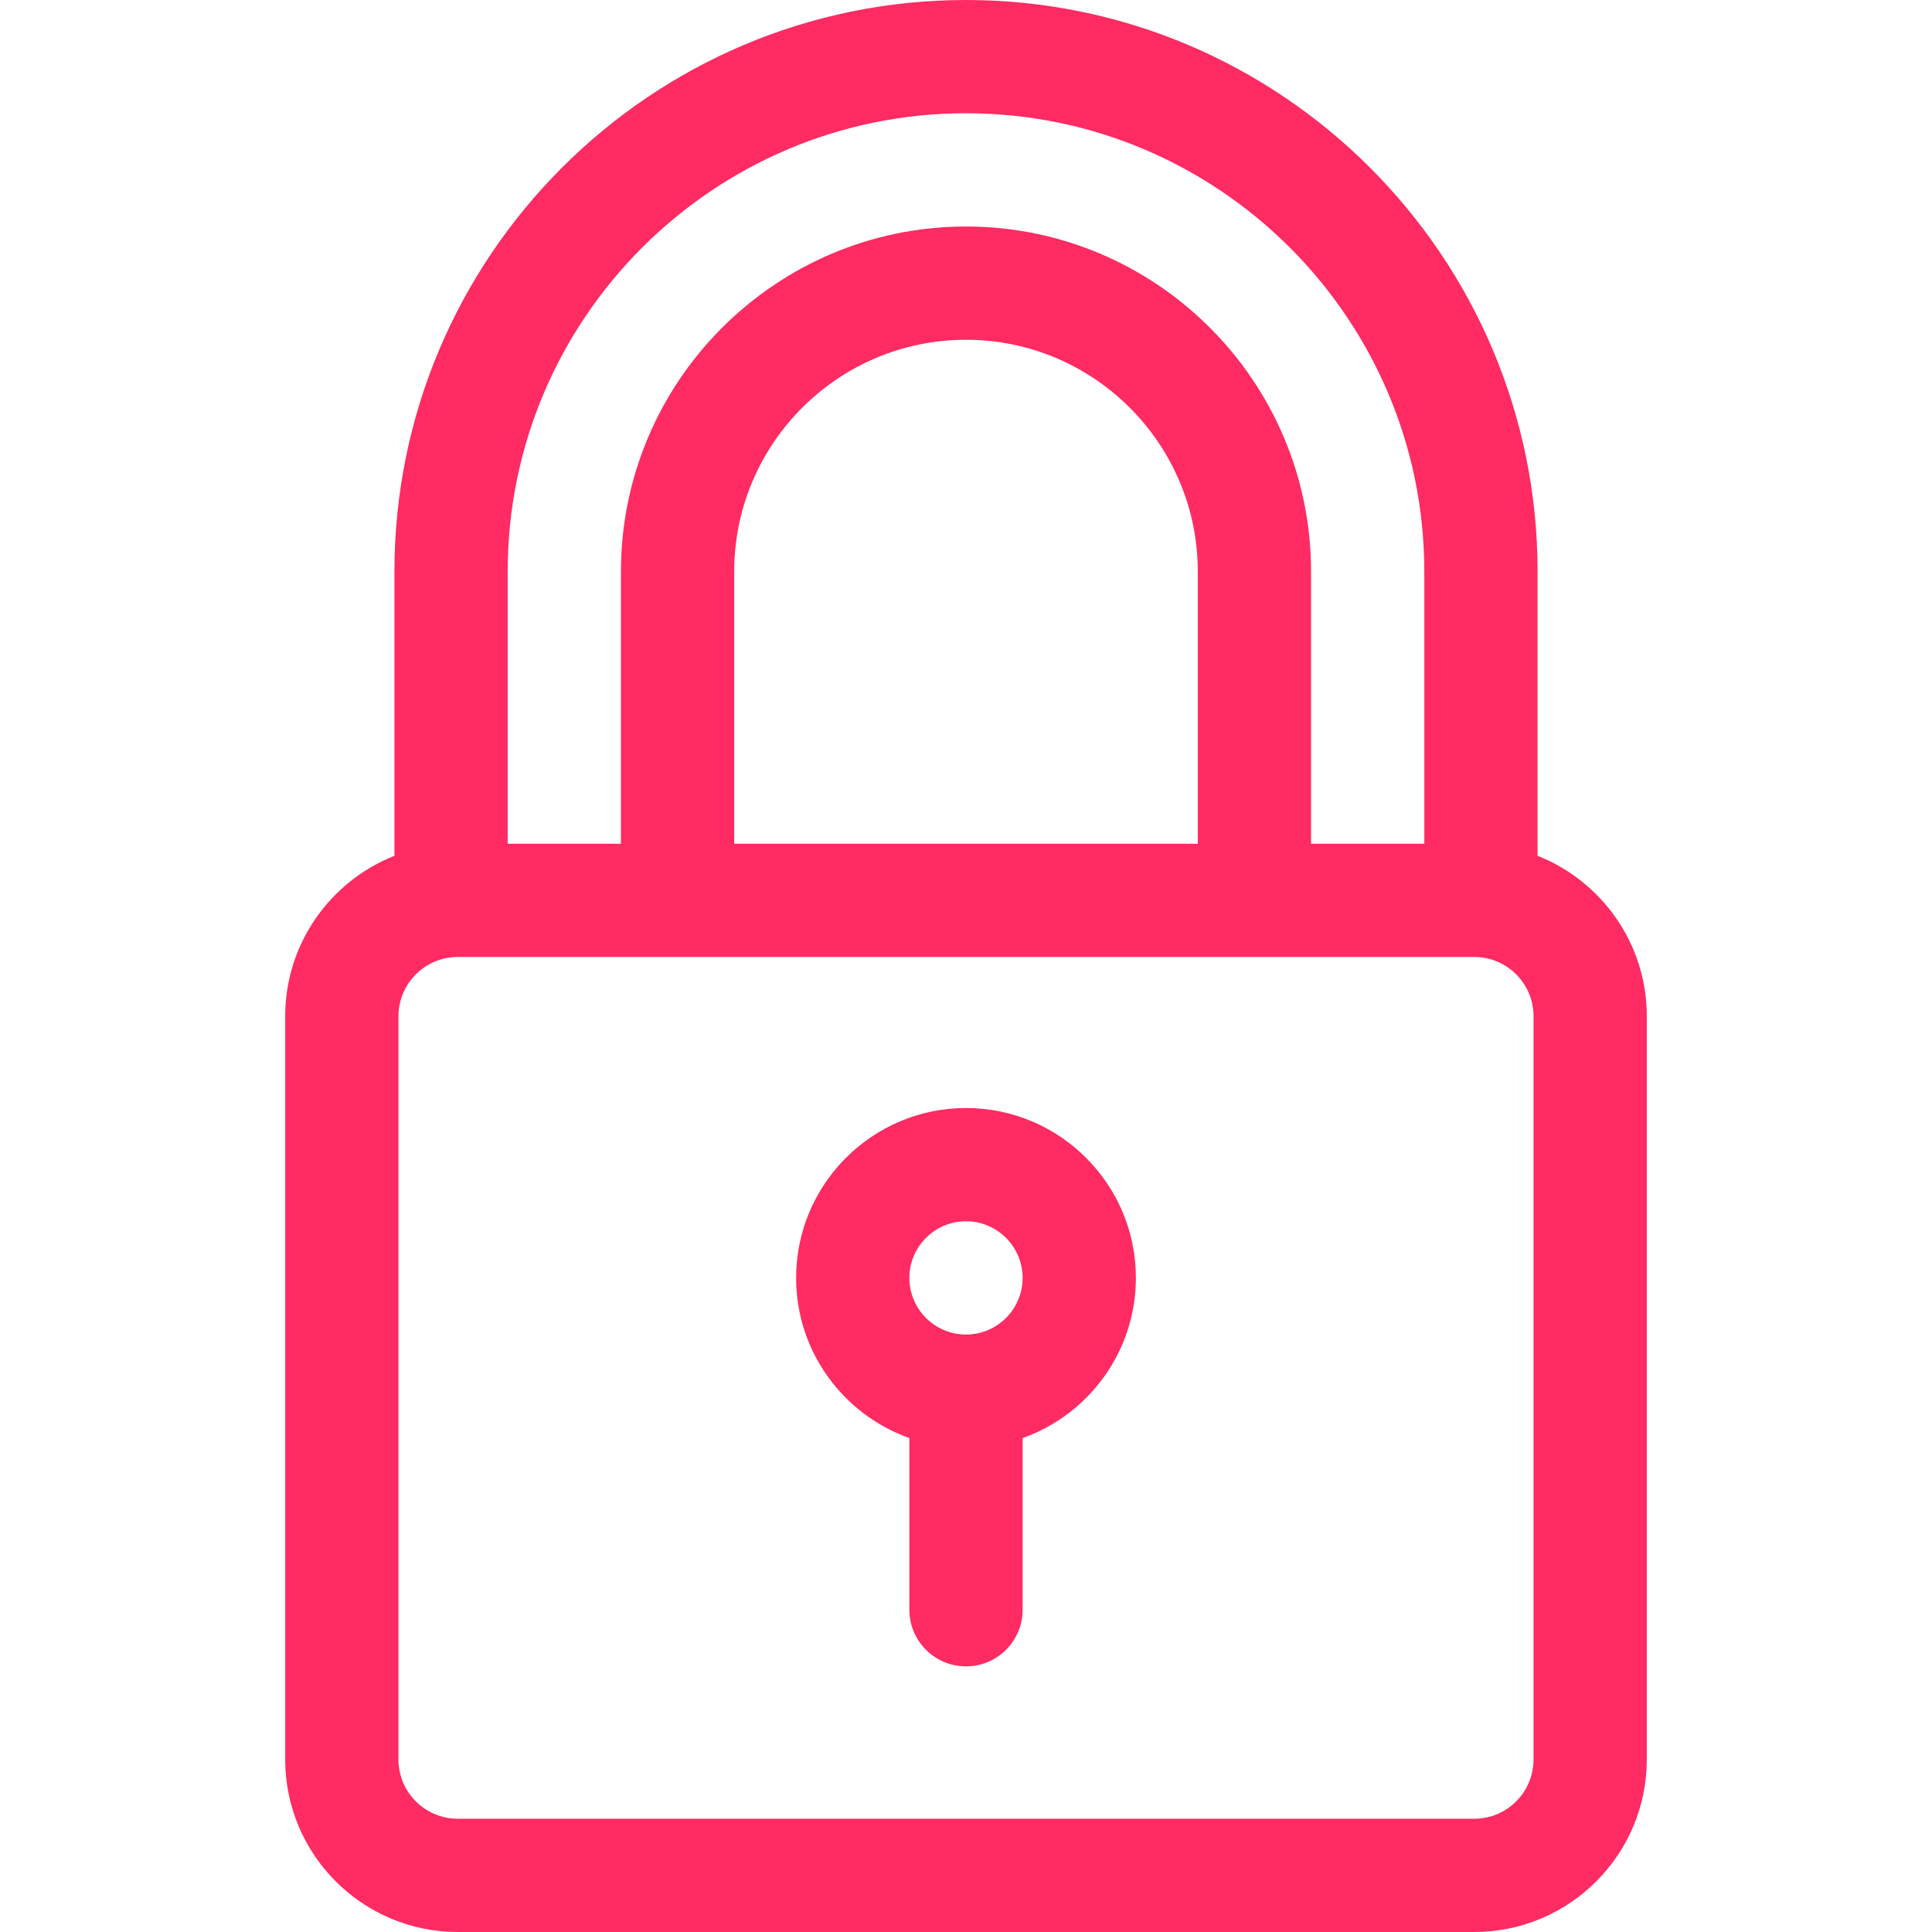 <?xml version="1.0"?>
<svg xmlns="http://www.w3.org/2000/svg" xmlns:xlink="http://www.w3.org/1999/xlink" xmlns:svgjs="http://svgjs.com/svgjs" version="1.1" width="512" height="512" x="0" y="0" viewBox="0 0 511.753 511.753" style="enable-background:new 0 0 512 512" xml:space="preserve" class=""><g><g xmlns="http://www.w3.org/2000/svg"><path d="m407.276 226.686v-75.287c0-83.481-67.918-151.399-151.399-151.399-83.482 0-151.399 67.918-151.399 151.399v75.287c-16.925 6.699-28.933 23.215-28.933 42.495v196.88c0 25.195 20.498 45.692 45.692 45.692h269.28c25.195 0 45.692-20.497 45.692-45.692v-196.88c0-19.28-12.008-35.796-28.933-42.495zm-151.399-196.686c66.94 0 121.399 54.46 121.399 121.399v72.089h-30v-72.089c0-50.397-41.002-91.399-91.399-91.399-50.398 0-91.399 41.002-91.399 91.399v72.089h-30v-72.089c-.001-66.939 54.459-121.399 121.399-121.399zm61.399 193.488h-122.799v-72.089c0-33.855 27.543-61.399 61.399-61.399 33.855 0 61.399 27.544 61.399 61.399v72.089zm88.933 242.572c0 8.652-7.04 15.692-15.692 15.692h-269.28c-8.653 0-15.692-7.04-15.692-15.692v-196.88c0-8.652 7.04-15.692 15.692-15.692h269.28c8.652 0 15.692 7.04 15.692 15.692z" fill="#ff2b62" data-original="#000000" style="" class=""/><path d="m255.877 293.495c-24.813 0-45 20.187-45 45 0 19.555 12.541 36.228 30 42.42v45.479c0 8.284 6.716 15 15 15s15-6.716 15-15v-45.478c17.459-6.192 30-22.865 30-42.42 0-24.814-20.187-45.001-45-45.001zm0 60c-8.271 0-15-6.728-15-15 0-8.271 6.729-15 15-15s15 6.729 15 15c0 8.272-6.729 15-15 15z" fill="#ff2b62" data-original="#000000" style="" class=""/></g></g></svg>

